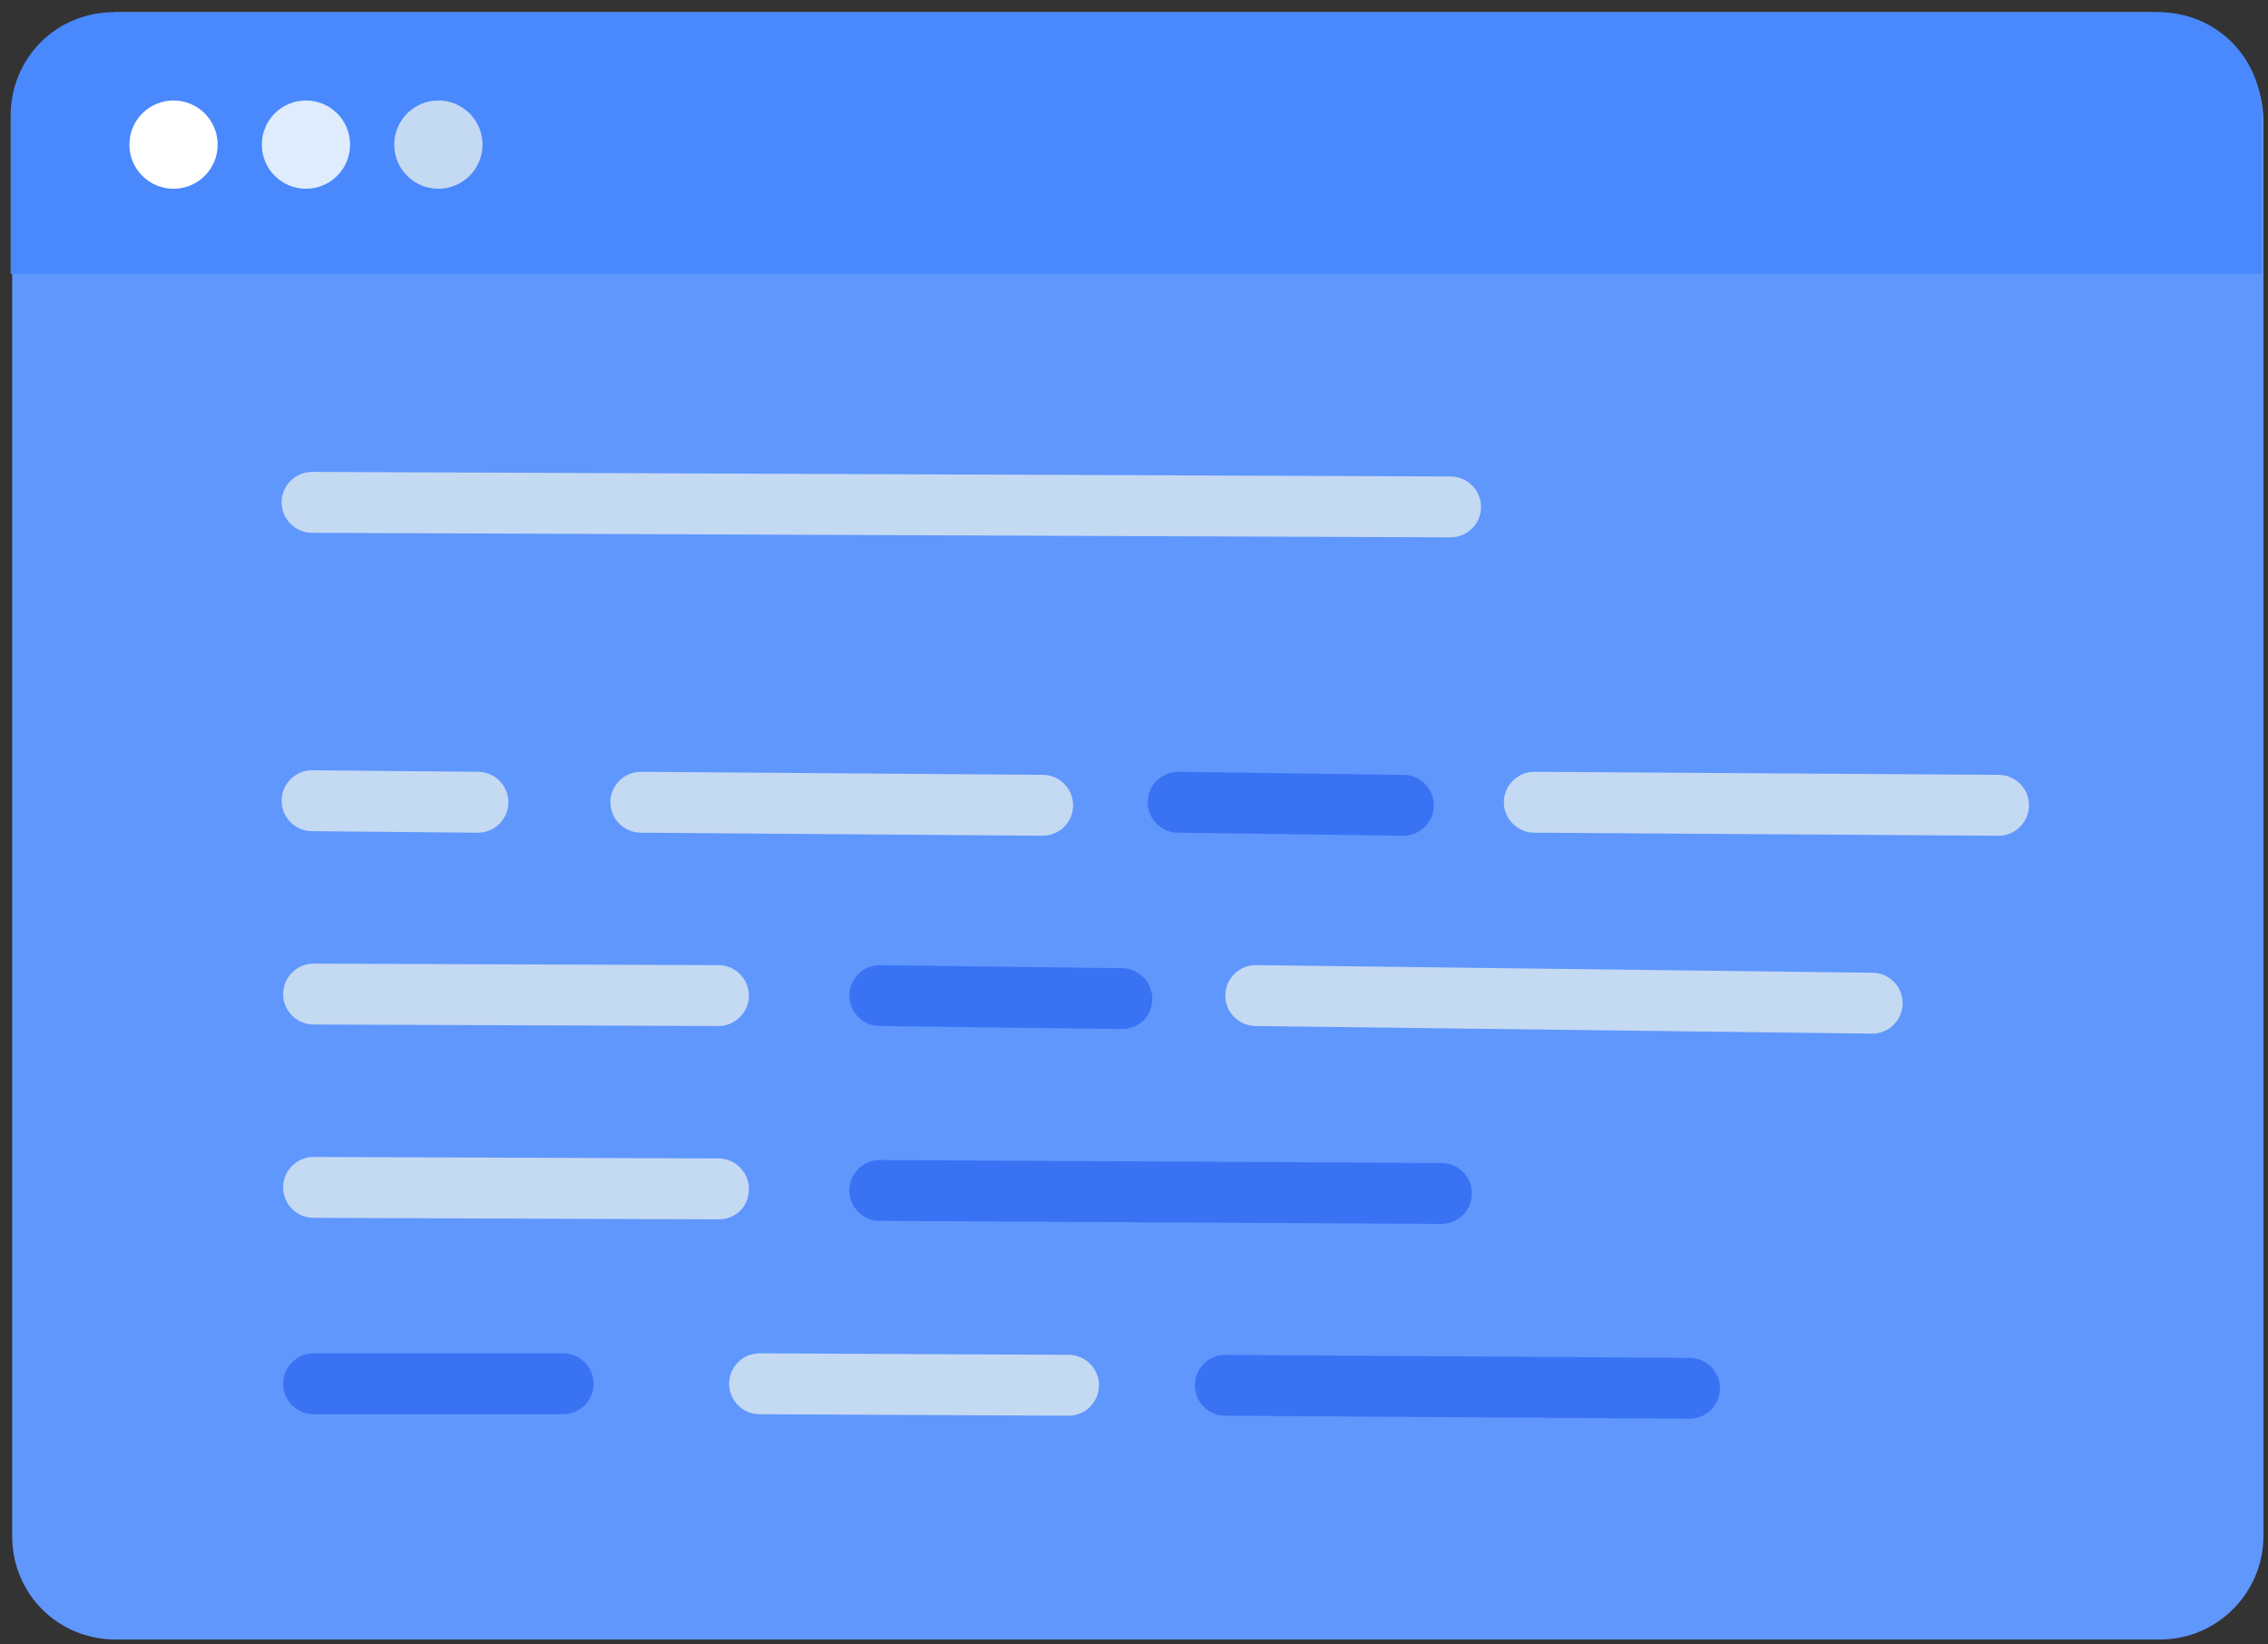<?xml version="1.0" encoding="UTF-8"?>
<svg width="149px" height="108px" viewBox="0 0 149 108" version="1.1" xmlns="http://www.w3.org/2000/svg" xmlns:xlink="http://www.w3.org/1999/xlink">
    <rect x="0" y="0" width="149" height="108" fill="#333333" stroke="none"/>
    <!-- Generator: Sketch 51.2 (57519) - http://www.bohemiancoding.com/sketch -->
    <title>Code_2</title>
    <desc>Created with Sketch.</desc>
    <defs></defs>
    <g id="Page-1" stroke="none" stroke-width="1" fill="none" fill-rule="evenodd">
        <g id="Code_2" fill-rule="nonzero">
            <g id="Group">
                <path d="M0.8,7.6 L0.8,18 L0.8,100.9 C0.8,104.7 3.8,107.7 7.6,107.7 L141.9,107.7 C145.7,107.7 148.7,104.6 148.7,100.9 L148.7,18 L148.7,8 C148.7,4 145.5,0.8 141.5,0.8 L7.5,0.8 L0.8,7.6 Z" id="Shape" fill="#6097FD"></path>
                <path d="M104.7,18 L0.7,18 L0.7,7.6 C0.7,3.8 3.7,0.8 7.5,0.8 L141.8,0.8 C145.6,0.8 148.6,3.8 148.6,7.6 L148.6,18 L125.7,18 L104.7,18 Z" id="Shape" fill="#4988FD"></path>
                <circle id="Oval" fill="#FFFFFF" cx="11.4" cy="9.5" r="2.9"></circle>
                <circle id="Oval" fill="#DFECFD" cx="20.1" cy="9.5" r="2.9"></circle>
                <circle id="Oval" fill="#C4D9F2" cx="28.8" cy="9.5" r="2.9"></circle>
            </g>
            <g id="Group" transform="translate(18, 31)">
                <path d="M50.5,23.9 C50.5,23.9 50.5,23.9 50.5,23.9 L24.1,23.7 C23,23.7 22.1,22.8 22.1,21.7 C22.1,20.6 23,19.7 24.1,19.7 C24.1,19.7 24.1,19.7 24.1,19.7 L50.5,19.9 C51.6,19.9 52.5,20.8 52.5,21.9 C52.5,23 51.6,23.9 50.5,23.9 Z" id="Shape" fill="#C4D9F2"></path>
                <path d="M113.3,23.9 C113.3,23.9 113.3,23.9 113.3,23.9 L82.8,23.7 C81.7,23.7 80.8,22.8 80.8,21.7 C80.8,20.6 81.7,19.7 82.8,19.7 L113.3,19.9 C114.4,19.9 115.3,20.8 115.3,21.9 C115.3,23 114.4,23.9 113.3,23.9 Z" id="Shape" fill="#C4D9F2"></path>
                <path d="M93,62.2 C93,62.2 93,62.2 93,62.2 L62.5,62 C61.4,62 60.5,61.1 60.5,60 C60.5,58.9 61.4,58 62.5,58 C62.5,58 62.5,58 62.5,58 L93,58.2 C94.1,58.2 95,59.1 95,60.2 C95,61.3 94.1,62.2 93,62.2 Z" id="Shape" fill="#3973F4"></path>
                <path d="M74.2,23.9 C74.2,23.9 74.2,23.9 74.2,23.9 L59.4,23.7 C58.3,23.7 57.4,22.8 57.4,21.7 C57.4,20.6 58.3,19.7 59.4,19.7 C59.4,19.7 59.4,19.7 59.4,19.7 L74.2,19.9 C75.3,19.9 76.2,20.8 76.2,21.9 C76.2,23 75.3,23.9 74.2,23.9 Z" id="Shape" fill="#3973F4"></path>
                <path d="M13.4,23.7 C13.4,23.7 13.4,23.7 13.4,23.7 L2.5,23.6 C1.4,23.6 0.5,22.7 0.5,21.6 C0.5,20.5 1.4,19.6 2.5,19.6 L13.4,19.7 C14.5,19.7 15.4,20.6 15.4,21.7 C15.4,22.8 14.5,23.7 13.4,23.7 Z" id="Shape" fill="#C4D9F2"></path>
                <path d="M55.7,36.6 C55.7,36.6 55.7,36.6 55.7,36.6 L39.8,36.4 C38.7,36.4 37.8,35.5 37.8,34.4 C37.8,33.3 38.7,32.4 39.8,32.4 C39.8,32.4 39.8,32.4 39.8,32.4 L55.7,32.6 C56.8,32.6 57.7,33.5 57.7,34.6 C57.7,35.8 56.8,36.6 55.7,36.6 Z" id="Shape" fill="#3973F4"></path>
                <path d="M105,36.9 C105,36.9 105,36.9 105,36.9 L64.5,36.4 C63.4,36.4 62.5,35.5 62.5,34.4 C62.5,33.3 63.4,32.4 64.5,32.4 C64.5,32.4 64.5,32.4 64.5,32.4 L105,32.9 C106.1,32.9 107,33.8 107,34.9 C107,36 106.1,36.9 105,36.9 Z" id="Shape" fill="#C4D9F2"></path>
                <path d="M29.2,36.4 C29.2,36.4 29.2,36.4 29.2,36.4 L2.6,36.3 C1.5,36.3 0.6,35.4 0.6,34.3 C0.6,33.2 1.5,32.3 2.6,32.3 C2.6,32.3 2.6,32.3 2.6,32.3 L29.2,32.4 C30.3,32.4 31.2,33.3 31.2,34.4 C31.2,35.5 30.3,36.4 29.2,36.4 Z" id="Shape" fill="#C4D9F2"></path>
                <path d="M76.7,49.4 C76.7,49.4 76.7,49.4 76.7,49.4 L39.8,49.2 C38.7,49.2 37.8,48.3 37.8,47.2 C37.8,46.1 38.7,45.2 39.8,45.2 C39.8,45.2 39.8,45.2 39.8,45.2 L76.7,45.4 C77.8,45.4 78.7,46.3 78.7,47.4 C78.7,48.5 77.8,49.4 76.7,49.4 Z" id="Shape" fill="#3973F4"></path>
                <path d="M29.2,49.1 C29.2,49.1 29.2,49.1 29.2,49.1 L2.6,49 C1.5,49 0.6,48.1 0.6,47 C0.6,45.9 1.5,45 2.6,45 C2.6,45 2.6,45 2.6,45 L29.2,45.1 C30.3,45.1 31.2,46 31.2,47.1 C31.2,48.3 30.3,49.1 29.2,49.1 Z" id="Shape" fill="#C4D9F2"></path>
                <path d="M52.2,62 C52.2,62 52.2,62 52.2,62 L31.9,61.9 C30.8,61.9 29.9,61 29.9,59.9 C29.9,58.8 30.8,57.9 31.9,57.9 C31.9,57.9 31.9,57.9 31.9,57.9 L52.2,58 C53.3,58 54.2,58.9 54.2,60 C54.2,61.1 53.3,62 52.2,62 Z" id="Shape" fill="#C4D9F2"></path>
                <path d="M19,61.9 C19,61.9 19,61.9 19,61.9 L2.6,61.9 C1.5,61.9 0.6,61 0.6,59.9 C0.6,58.8 1.5,57.9 2.6,57.9 C2.6,57.9 2.6,57.9 2.6,57.9 L19,57.9 C20.1,57.9 21,58.8 21,59.9 C21,61 20.1,61.9 19,61.9 Z" id="Shape" fill="#3973F4"></path>
                <path d="M77.3,4.3 C77.3,4.3 77.3,4.3 77.3,4.3 L2.5,4 C1.4,4 0.5,3.1 0.5,2 C0.5,0.9 1.4,0 2.5,0 C2.5,0 2.5,0 2.5,0 L77.3,0.3 C78.4,0.3 79.3,1.2 79.3,2.3 C79.3,3.4 78.4,4.3 77.3,4.3 Z" id="Shape" fill="#C4D9F2"></path>
            </g>
        </g>
    </g>
</svg>